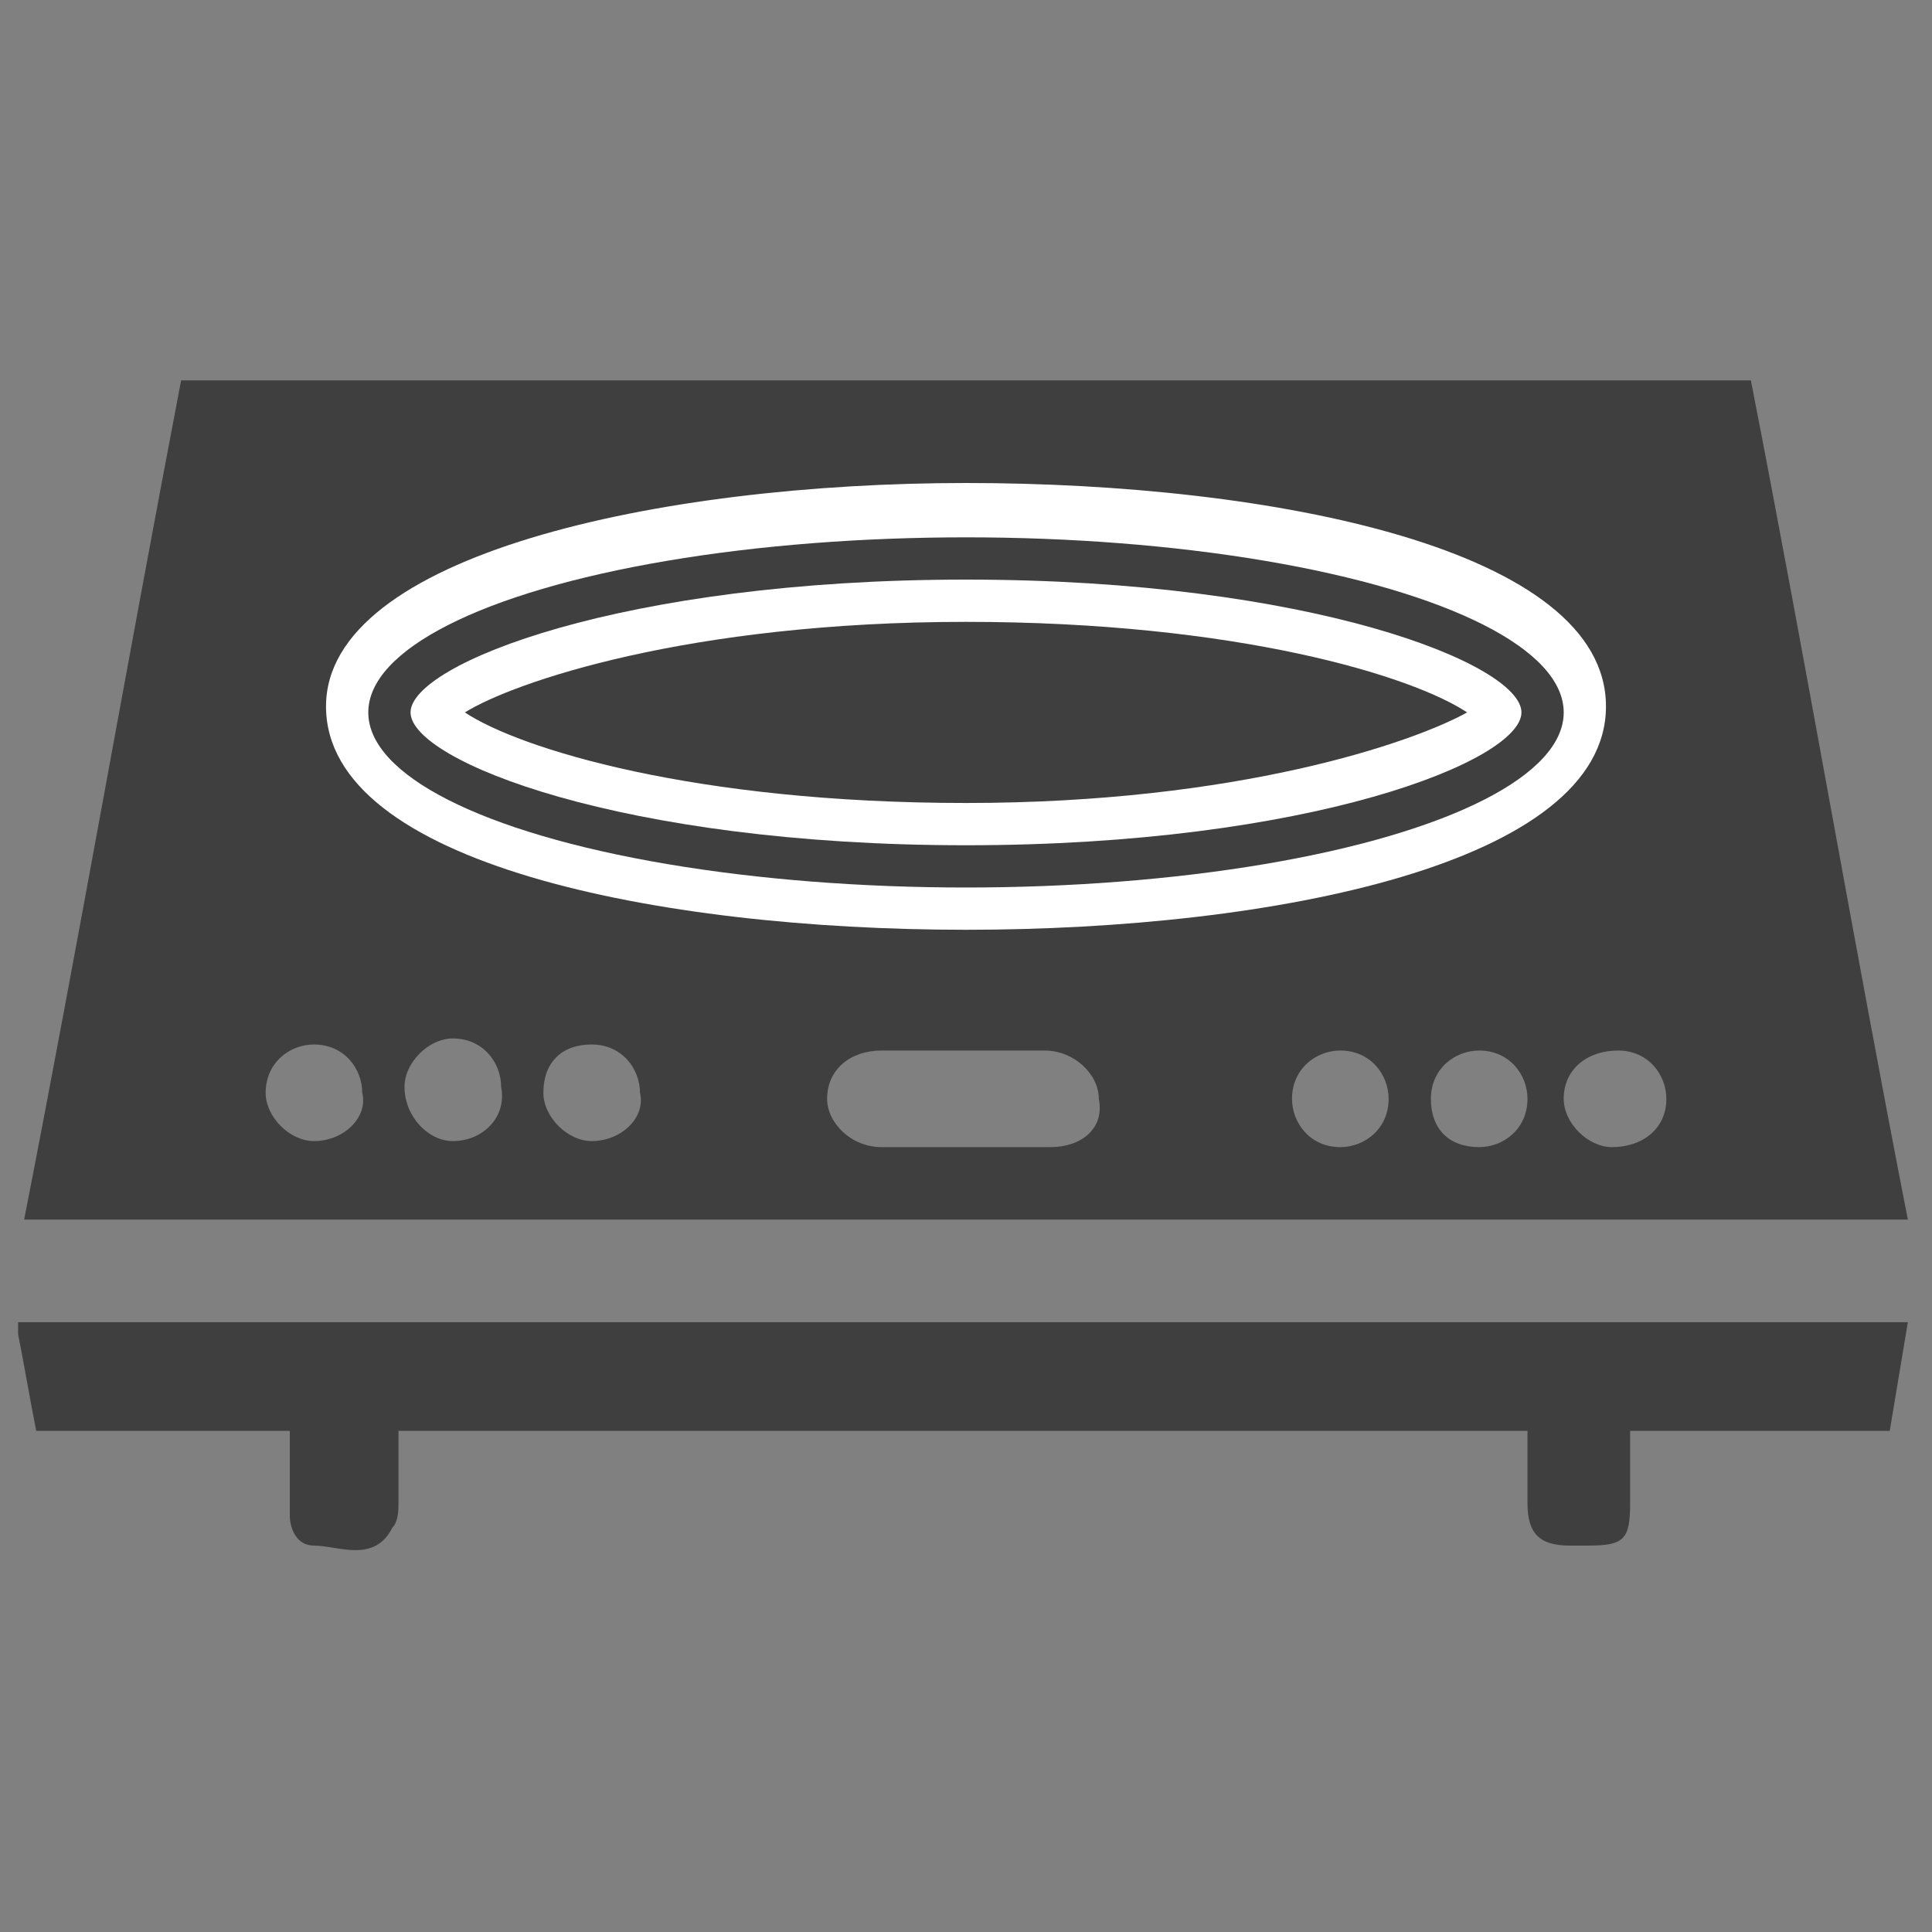 <?xml version="1.0" encoding="utf-8"?>
<!-- Generator: Adobe Illustrator 25.4.1, SVG Export Plug-In . SVG Version: 6.00 Build 0)  -->
<svg version="1.1" id="Layer_1" xmlns="http://www.w3.org/2000/svg" xmlns:xlink="http://www.w3.org/1999/xlink" x="0px" y="0px"
	 viewBox="0 0 32 32" style="enable-background:new 0 0 32 32;" xml:space="preserve">
<rect x="0" y="0" width="32" height="32" fill="#808080" stroke="none"/>
<style type="text/css">
	.st0{fill:#3F3F3F;}
	.st1{fill:#FFFFFF;}
</style>
<g>
	<path class="st0" d="M0.3,21.9c0.1,0,0.2,0,0.4,0c10.2,0,20.4,0,30.5,0c0.1,0,0.3,0,0.4,0c-0.1,0.6-0.2,1.2-0.3,1.8
		c-1.4,0-2.8,0-4.3,0c0,0.4,0,0.8,0,1.2c0,0.6-0.1,0.7-0.7,0.7c-0.1,0-0.2,0-0.3,0c-0.5,0-0.7-0.2-0.7-0.7c0-0.4,0-0.8,0-1.2
		c-6.2,0-12.5,0-18.7,0c0,0.4,0,0.8,0,1.2c0,0.1,0,0.3-0.1,0.4c-0.3,0.6-0.9,0.3-1.3,0.3c-0.3,0-0.4-0.3-0.4-0.5c0-0.2,0-0.4,0-0.5
		c0-0.3,0-0.6,0-0.9c-1.4,0-2.8,0-4.2,0c-0.1-0.5-0.2-1.1-0.3-1.6C0.3,22,0.3,22,0.3,21.9z"/>
	<path class="st0" d="M29,6.3c-8.7,0-17.3,0-26,0C2.1,11,1.3,15.6,0.4,20.2c10.4,0,20.8,0,31.2,0C30.7,15.6,29.9,10.9,29,6.3z
		 M5.2,18.9c-0.4,0-0.8-0.4-0.8-0.8c0-0.5,0.4-0.8,0.8-0.8c0.5,0,0.8,0.4,0.8,0.8C6.1,18.5,5.7,18.9,5.2,18.9z M7.5,18.9
		c-0.4,0-0.8-0.4-0.8-0.9c0-0.4,0.4-0.8,0.8-0.8c0.5,0,0.8,0.4,0.8,0.8C8.4,18.5,8,18.9,7.5,18.9z M9.8,18.9c-0.4,0-0.8-0.4-0.8-0.8
		c0-0.5,0.3-0.8,0.8-0.8c0.5,0,0.8,0.4,0.8,0.8C10.7,18.5,10.3,18.9,9.8,18.9z M17.4,19c-0.9,0-1.9,0-2.8,0c-0.5,0-0.9-0.4-0.9-0.8
		c0-0.5,0.4-0.8,0.9-0.8c0,0,0,0,0.1,0c0.4,0,0.9,0,1.3,0c0.4,0,0.9,0,1.3,0c0.5,0,0.9,0.4,0.9,0.8C18.3,18.7,17.9,19,17.4,19z
		 M22.2,19c-0.5,0-0.8-0.4-0.8-0.8c0-0.5,0.4-0.8,0.8-0.8c0.5,0,0.8,0.4,0.8,0.8C23,18.7,22.6,19,22.2,19z M24.5,19
		c-0.5,0-0.8-0.3-0.8-0.8c0-0.5,0.4-0.8,0.8-0.8c0.5,0,0.8,0.4,0.8,0.8C25.3,18.7,24.9,19,24.5,19z M26.7,19c-0.4,0-0.8-0.4-0.8-0.8
		c0-0.5,0.4-0.8,0.9-0.8c0.5,0,0.8,0.4,0.8,0.8C27.6,18.7,27.2,19,26.7,19z"/>
	<path class="st1" d="M16,15.4c-5.1,0-10.6-1.1-10.6-3.7c0-2.5,5.5-3.7,10.6-3.7c5.1,0,10.6,1.1,10.6,3.7
		C26.6,14.3,21.1,15.4,16,15.4z"/>
	<ellipse class="st0" cx="16" cy="11.8" rx="9.9" ry="2.9"/>
	<path class="st1" d="M16,14c-5.7,0-9.2-1.4-9.2-2.2s3.5-2.2,9.2-2.2c5.7,0,9.2,1.4,9.2,2.2S21.7,14,16,14z"/>
	<path class="st0" d="M16,13.3c-4.5,0-7.4-0.9-8.3-1.5c0.8-0.5,3.7-1.5,8.3-1.5c4.5,0,7.4,0.9,8.3,1.5C23.4,12.3,20.5,13.3,16,13.3z
		"/>
</g>
</svg>
